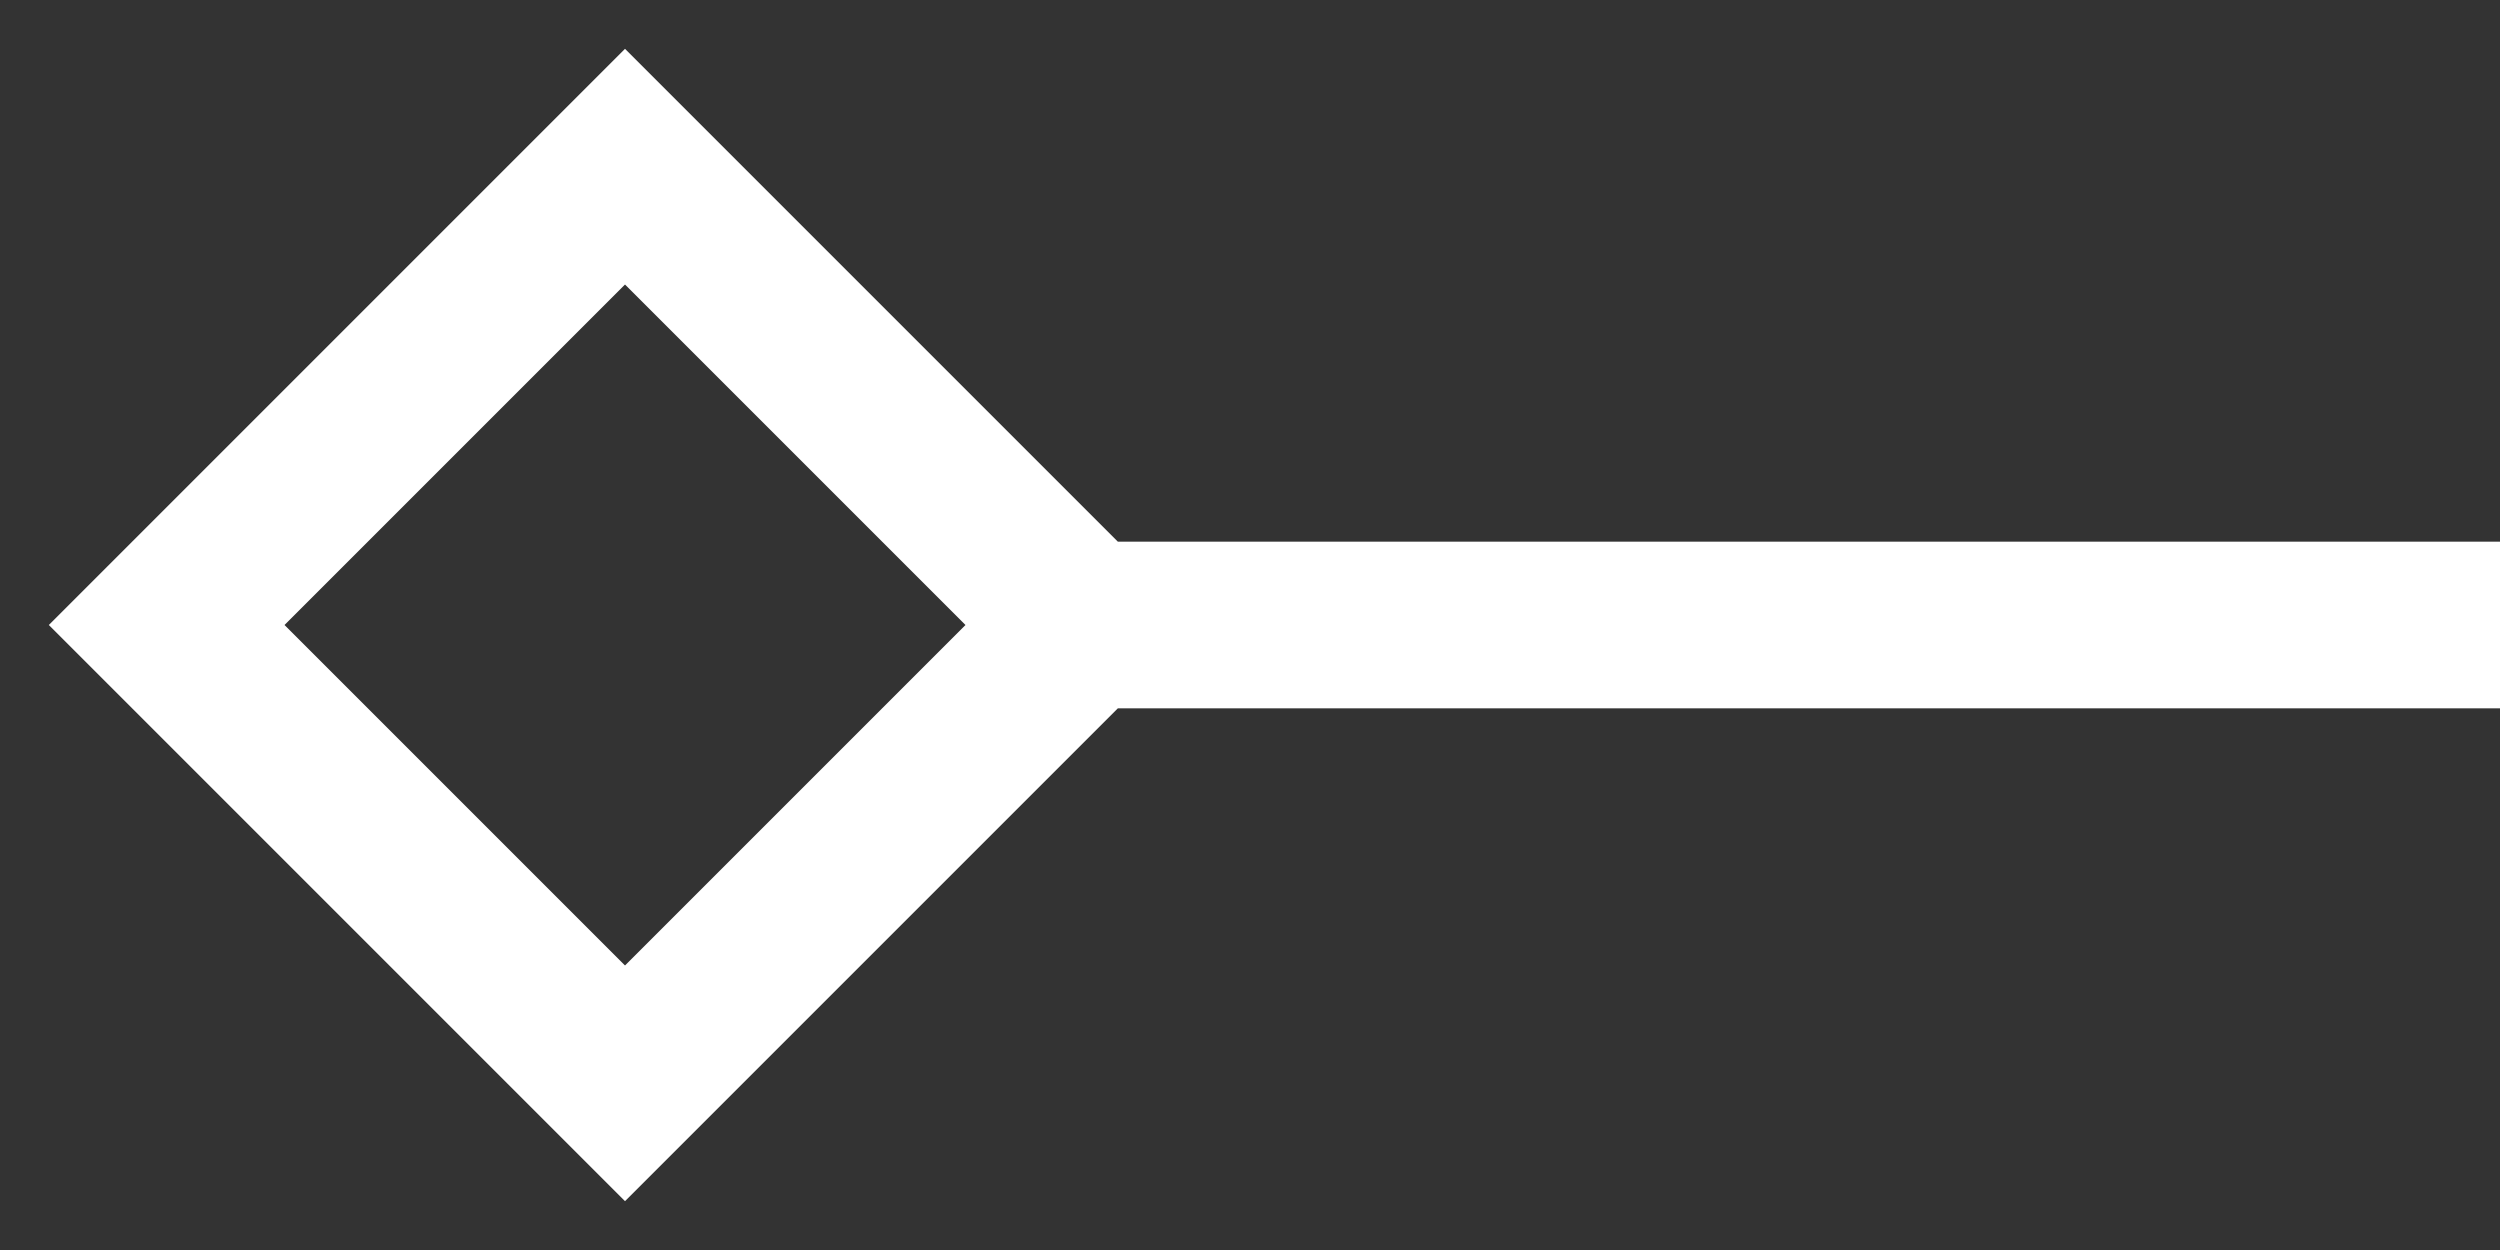 <svg width="30" height="15" viewBox="0 0 30 15" fill="none" xmlns="http://www.w3.org/2000/svg">
<rect x="0" y="0" width="30" height="15" fill="#333333" stroke="none"/>
<path d="M30 7.5H13M13 7.5L7.5 2L2 7.5L7.5 13L13 7.5Z" stroke="white" stroke-width="2"/>
</svg>
